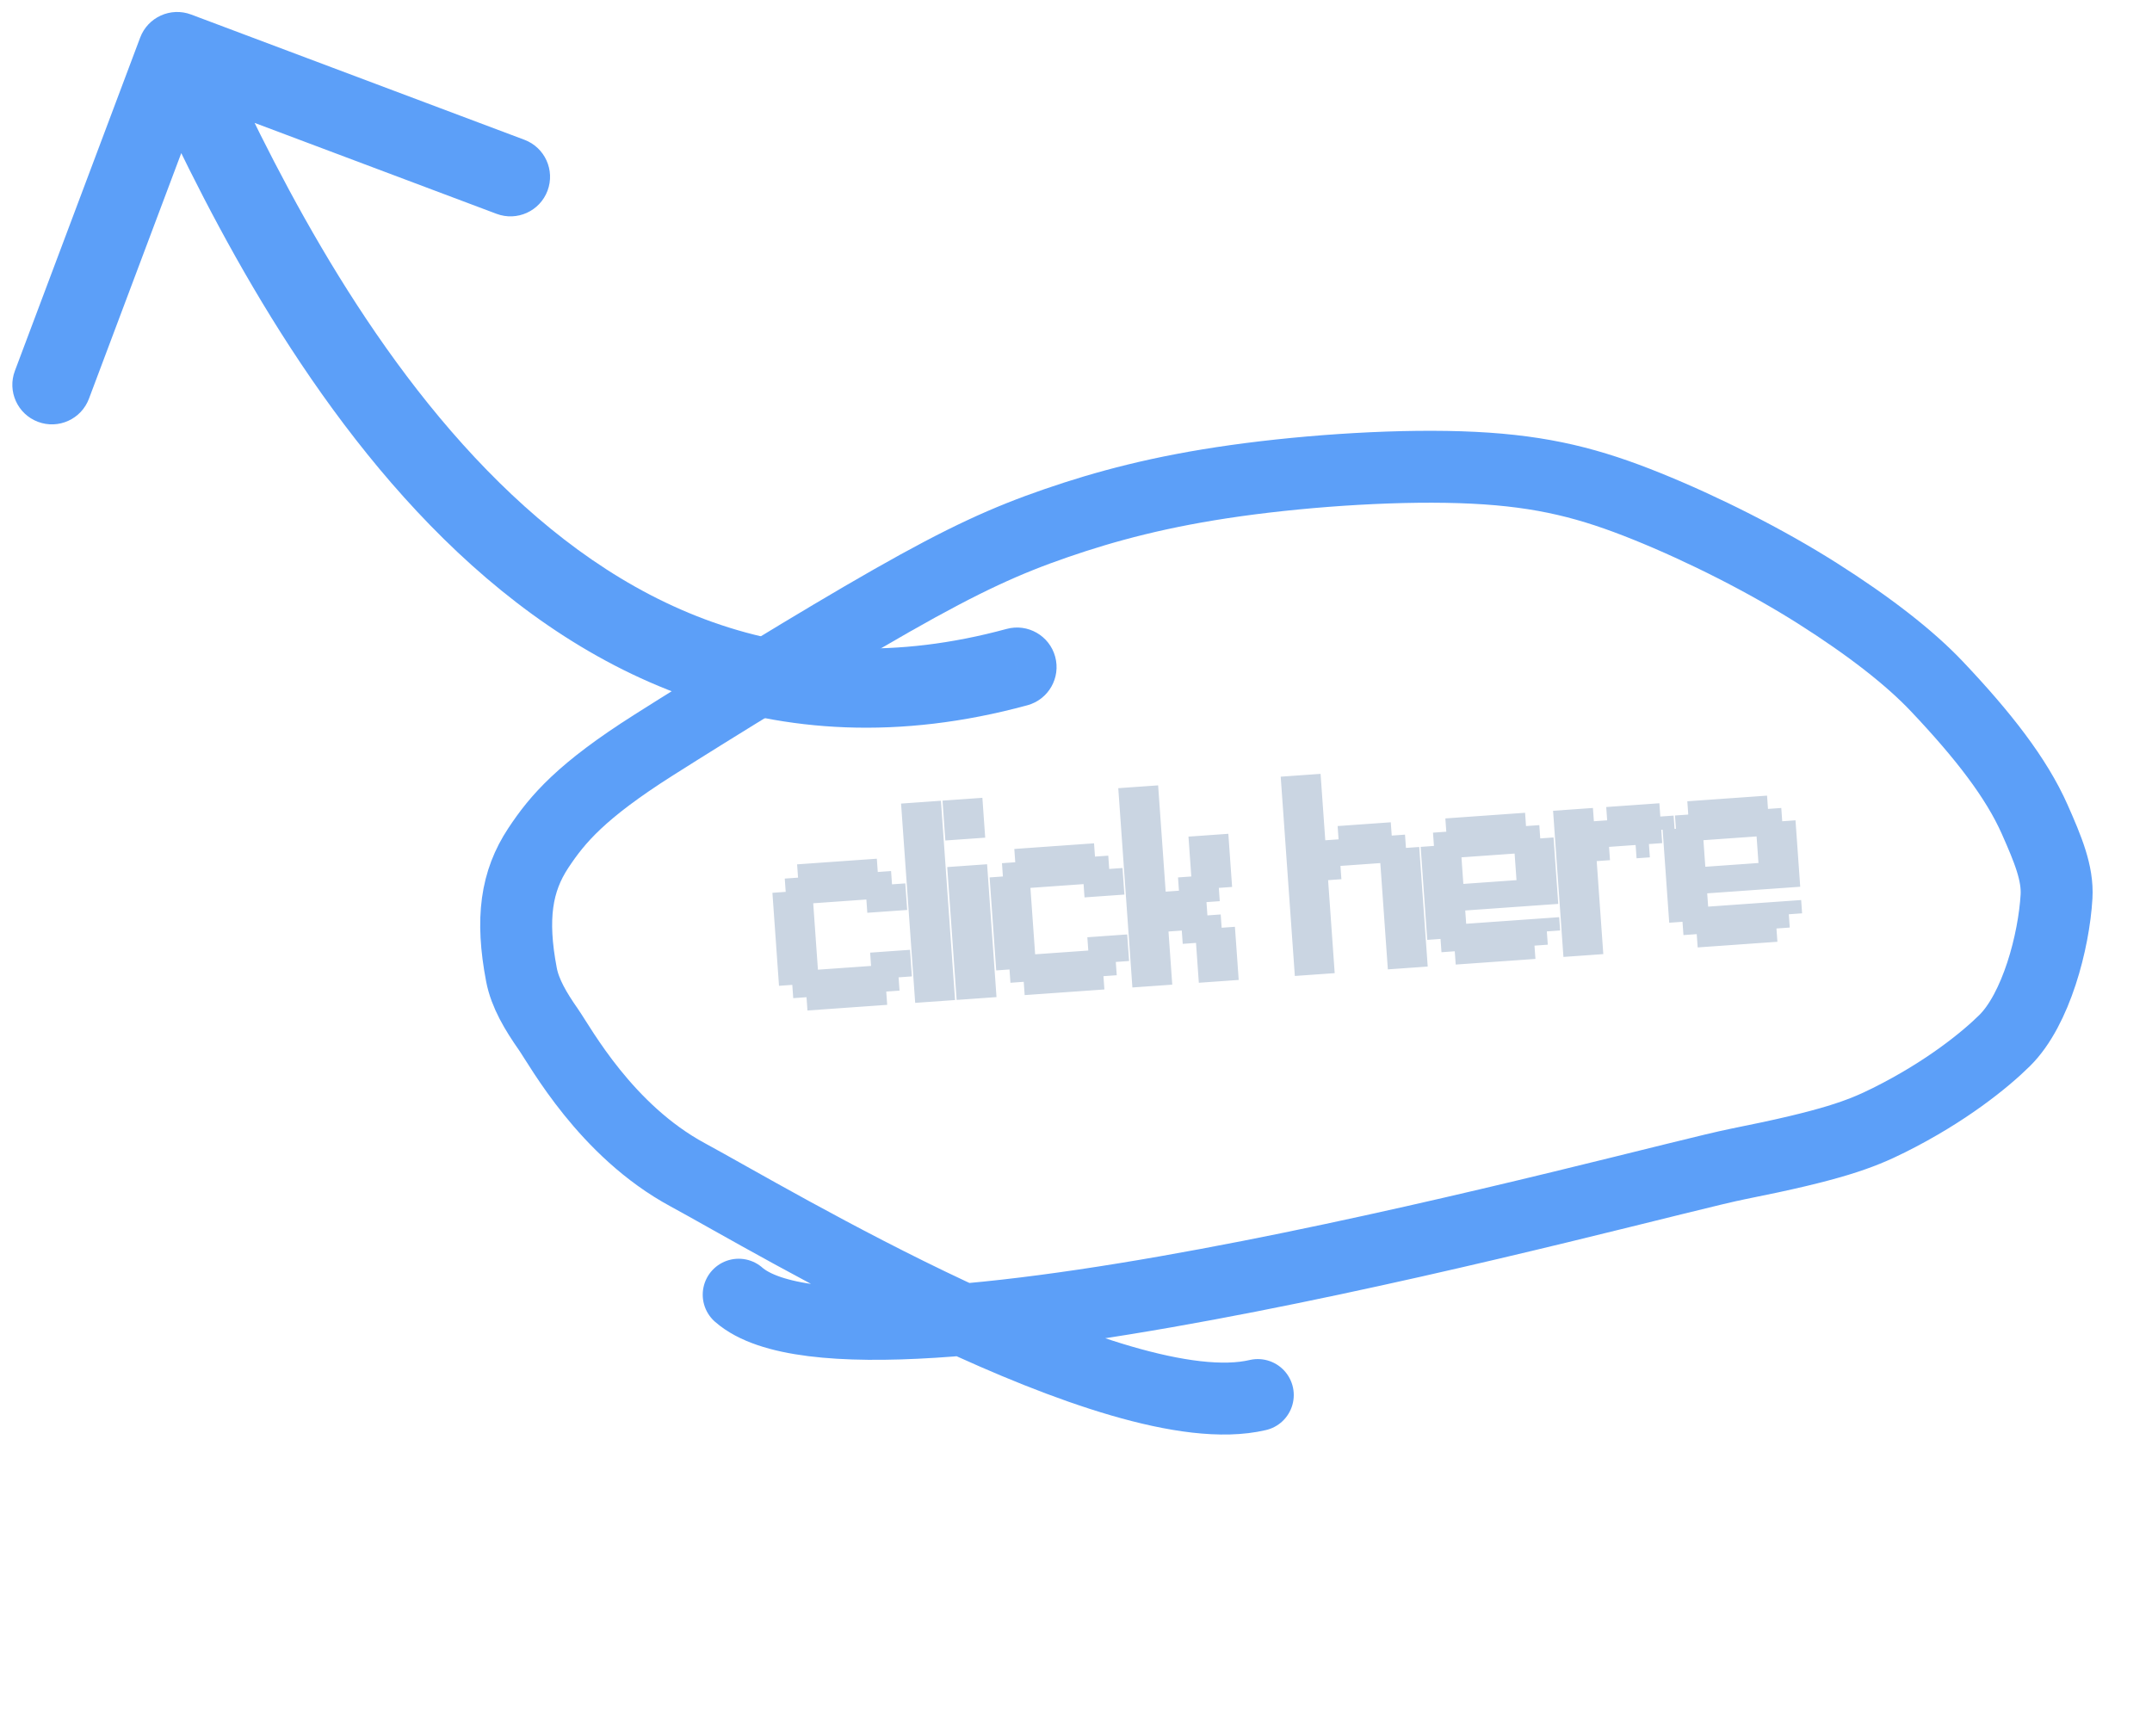 <svg width="1795" height="1448" viewBox="0 0 1795 1448" fill="none" xmlns="http://www.w3.org/2000/svg">
<g filter="url(#filter0_g_1190_99)">
<path d="M116.903 31.39C123.315 14.329 142.343 5.698 159.403 12.11L437.414 116.603C454.474 123.015 463.106 142.043 456.694 159.104C450.282 176.164 431.254 184.796 414.193 178.383L167.072 85.501L74.19 332.621C67.777 349.682 48.749 358.313 31.689 351.901C14.629 345.489 5.997 326.461 12.409 309.401L116.903 31.39ZM839.624 524.661C857.209 519.873 875.346 530.247 880.134 547.832C884.922 565.417 874.548 583.555 856.963 588.342L839.624 524.661ZM147.793 43L177.845 29.367C223.006 128.921 296.546 279.703 406.179 392.221C514.66 503.557 655.41 574.816 839.624 524.661L848.293 556.501L856.963 588.342C642.677 646.685 478.426 560.943 358.907 438.28C240.54 316.797 163.08 156.579 117.74 56.633L147.793 43Z" fill="#5C9FF8"/>
</g>
<path d="M664.873 721.059L675.956 720.273L676.742 731.357L665.658 732.142L664.873 721.059ZM675.956 720.273L687.04 719.488L687.825 730.571L676.742 731.357L675.956 720.273ZM687.04 719.488L698.123 718.703L698.908 729.786L687.825 730.571L687.04 719.488ZM698.123 718.703L709.206 717.917L709.992 729.001L698.908 729.786L698.123 718.703ZM709.206 717.917L720.29 717.132L721.075 728.215L709.992 729.001L709.206 717.917ZM720.29 717.132L731.373 716.347L732.158 727.43L721.075 728.215L720.29 717.132ZM732.158 727.43L743.241 726.645L744.027 737.728L732.944 738.513L732.158 727.43ZM721.075 728.215L732.158 727.43L732.944 738.513L721.86 739.299L721.075 728.215ZM709.992 729.001L721.075 728.215L721.86 739.299L710.777 740.084L709.992 729.001ZM698.908 729.786L709.992 729.001L710.777 740.084L699.694 740.869L698.908 729.786ZM687.825 730.571L698.908 729.786L699.694 740.869L688.61 741.655L687.825 730.571ZM676.742 731.357L687.825 730.571L688.61 741.655L677.527 742.44L676.742 731.357ZM665.658 732.142L676.742 731.357L677.527 742.44L666.444 743.225L665.658 732.142ZM654.575 732.927L665.658 732.142L666.444 743.225L655.36 744.011L654.575 732.927ZM655.36 744.011L666.444 743.225L667.229 754.309L656.146 755.094L655.36 744.011ZM666.444 743.225L677.527 742.44L678.312 753.523L667.229 754.309L666.444 743.225ZM644.277 744.796L655.36 744.011L656.146 755.094L645.062 755.879L644.277 744.796ZM645.062 755.879L656.146 755.094L656.931 766.177L645.848 766.963L645.062 755.879ZM645.848 766.963L656.931 766.177L657.716 777.261L646.633 778.046L645.848 766.963ZM656.931 766.177L668.014 765.392L668.8 776.475L657.716 777.261L656.931 766.177ZM668.014 765.392L679.098 764.607L679.883 775.69L668.8 776.475L668.014 765.392ZM667.229 754.309L678.312 753.523L679.098 764.607L668.014 765.392L667.229 754.309ZM656.146 755.094L667.229 754.309L668.014 765.392L656.931 766.177L656.146 755.094ZM657.716 777.261L668.8 776.475L669.585 787.559L658.502 788.344L657.716 777.261ZM658.502 788.344L669.585 787.559L670.37 798.642L659.287 799.427L658.502 788.344ZM659.287 799.427L670.37 798.642L671.156 809.725L660.072 810.511L659.287 799.427ZM648.204 800.213L659.287 799.427L660.072 810.511L648.989 811.296L648.204 800.213ZM648.989 811.296L660.072 810.511L660.858 821.594L649.774 822.379L648.989 811.296ZM647.418 789.129L658.502 788.344L659.287 799.427L648.204 800.213L647.418 789.129ZM646.633 778.046L657.716 777.261L658.502 788.344L647.418 789.129L646.633 778.046ZM668.8 776.475L679.883 775.69L680.668 786.773L669.585 787.559L668.8 776.475ZM669.585 787.559L680.668 786.773L681.454 797.857L670.37 798.642L669.585 787.559ZM670.37 798.642L681.454 797.857L682.239 808.94L671.156 809.725L670.37 798.642ZM671.156 809.725L682.239 808.94L683.024 820.023L671.941 820.809L671.156 809.725ZM660.072 810.511L671.156 809.725L671.941 820.809L660.858 821.594L660.072 810.511ZM660.858 821.594L671.941 820.809L672.726 831.892L661.643 832.677L660.858 821.594ZM671.941 820.809L683.024 820.023L683.81 831.107L672.726 831.892L671.941 820.809ZM683.024 820.023L694.108 819.238L694.893 830.321L683.81 831.107L683.024 820.023ZM682.239 808.94L693.322 808.155L694.108 819.238L683.024 820.023L682.239 808.94ZM672.726 831.892L683.81 831.107L684.595 842.19L673.512 842.975L672.726 831.892ZM683.81 831.107L694.893 830.321L695.678 841.405L684.595 842.19L683.81 831.107ZM694.893 830.321L705.976 829.536L706.762 840.619L695.678 841.405L694.893 830.321ZM705.976 829.536L717.06 828.751L717.845 839.834L706.762 840.619L705.976 829.536ZM717.06 828.751L728.143 827.965L728.928 839.048L717.845 839.834L717.06 828.751ZM728.143 827.965L739.226 827.18L740.012 838.263L728.928 839.048L728.143 827.965ZM716.274 817.667L727.358 816.882L728.143 827.965L717.06 828.751L716.274 817.667ZM705.191 818.453L716.274 817.667L717.06 828.751L705.976 829.536L705.191 818.453ZM694.108 819.238L705.191 818.453L705.976 829.536L694.893 830.321L694.108 819.238ZM727.358 816.882L738.441 816.096L739.226 827.18L728.143 827.965L727.358 816.882ZM738.441 816.096L749.524 815.311L750.31 826.394L739.226 827.18L738.441 816.096ZM726.572 805.799L737.656 805.013L738.441 816.096L727.358 816.882L726.572 805.799ZM715.489 806.584L726.572 805.799L727.358 816.882L716.274 817.667L715.489 806.584ZM737.656 805.013L748.739 804.228L749.524 815.311L738.441 816.096L737.656 805.013ZM748.739 804.228L759.822 803.442L760.608 814.526L749.524 815.311L748.739 804.228ZM747.954 793.144L759.037 792.359L759.822 803.442L748.739 804.228L747.954 793.144ZM736.87 793.93L747.954 793.144L748.739 804.228L737.656 805.013L736.87 793.93ZM725.787 794.715L736.87 793.93L737.656 805.013L726.572 805.799L725.787 794.715ZM733.729 749.597L744.812 748.811L745.598 759.895L734.514 760.68L733.729 749.597ZM744.812 748.811L755.896 748.026L756.681 759.109L745.598 759.895L744.812 748.811ZM744.027 737.728L755.11 736.943L755.896 748.026L744.812 748.811L744.027 737.728ZM722.646 750.382L733.729 749.597L734.514 760.68L723.431 761.465L722.646 750.382ZM721.86 739.299L732.944 738.513L733.729 749.597L722.646 750.382L721.86 739.299ZM710.777 740.084L721.86 739.299L722.646 750.382L711.562 751.167L710.777 740.084ZM732.944 738.513L744.027 737.728L744.812 748.811L733.729 749.597L732.944 738.513ZM677.527 742.44L688.61 741.655L689.396 752.738L678.312 753.523L677.527 742.44ZM688.61 741.655L699.694 740.869L700.479 751.953L689.396 752.738L688.61 741.655ZM699.694 740.869L710.777 740.084L711.562 751.167L700.479 751.953L699.694 740.869ZM693.322 808.155L704.406 807.369L705.191 818.453L694.108 819.238L693.322 808.155ZM704.406 807.369L715.489 806.584L716.274 817.667L705.191 818.453L704.406 807.369ZM751.585 670.359L762.668 669.573L763.453 680.656L752.37 681.442L751.585 670.359ZM752.37 681.442L763.453 680.656L764.239 691.74L753.155 692.525L752.37 681.442ZM753.155 692.525L764.239 691.74L765.024 702.823L753.941 703.608L753.155 692.525ZM753.941 703.608L765.024 702.823L765.809 713.906L754.726 714.692L753.941 703.608ZM754.726 714.692L765.809 713.906L766.595 724.99L755.512 725.775L754.726 714.692ZM755.512 725.775L766.595 724.99L767.38 736.073L756.297 736.858L755.512 725.775ZM756.297 736.858L767.38 736.073L768.166 747.156L757.082 747.942L756.297 736.858ZM757.082 747.942L768.166 747.156L768.951 758.24L757.868 759.025L757.082 747.942ZM757.868 759.025L768.951 758.24L769.736 769.323L758.653 770.108L757.868 759.025ZM758.653 770.108L769.736 769.323L770.522 780.406L759.438 781.192L758.653 770.108ZM759.438 781.192L770.522 780.406L771.307 791.49L760.224 792.275L759.438 781.192ZM760.224 792.275L771.307 791.49L772.092 802.573L761.009 803.358L760.224 792.275ZM761.009 803.358L772.092 802.573L772.878 813.656L761.794 814.442L761.009 803.358ZM761.794 814.442L772.878 813.656L773.663 824.74L762.58 825.525L761.794 814.442ZM762.58 825.525L773.663 824.74L774.448 835.823L763.365 836.608L762.58 825.525ZM773.663 824.74L784.746 823.954L785.532 835.038L774.448 835.823L773.663 824.74ZM784.746 823.954L795.83 823.169L796.615 834.252L785.532 835.038L784.746 823.954ZM783.961 812.871L795.044 812.086L795.83 823.169L784.746 823.954L783.961 812.871ZM783.176 801.788L794.259 801.002L795.044 812.086L783.961 812.871L783.176 801.788ZM782.39 790.704L793.474 789.919L794.259 801.002L783.176 801.788L782.39 790.704ZM781.605 779.621L792.688 778.836L793.474 789.919L782.39 790.704L781.605 779.621ZM780.82 768.538L791.903 767.752L792.688 778.836L781.605 779.621L780.82 768.538ZM780.034 757.454L791.118 756.669L791.903 767.752L780.82 768.538L780.034 757.454ZM779.249 746.371L790.332 745.586L791.118 756.669L780.034 757.454L779.249 746.371ZM778.464 735.288L789.547 734.502L790.332 745.586L779.249 746.371L778.464 735.288ZM773.751 668.788L784.835 668.002L785.62 679.086L774.537 679.871L773.751 668.788ZM762.668 669.573L773.751 668.788L774.537 679.871L763.453 680.656L762.668 669.573ZM763.453 680.656L774.537 679.871L775.322 690.954L764.239 691.74L763.453 680.656ZM774.537 679.871L785.62 679.086L786.405 690.169L775.322 690.954L774.537 679.871ZM775.322 690.954L786.405 690.169L787.191 701.252L776.107 702.038L775.322 690.954ZM776.107 702.038L787.191 701.252L787.976 712.336L776.893 713.121L776.107 702.038ZM776.893 713.121L787.976 712.336L788.761 723.419L777.678 724.204L776.893 713.121ZM777.678 724.204L788.761 723.419L789.547 734.502L778.464 735.288L777.678 724.204ZM765.809 713.906L776.893 713.121L777.678 724.204L766.595 724.99L765.809 713.906ZM765.024 702.823L776.107 702.038L776.893 713.121L765.809 713.906L765.024 702.823ZM764.239 691.74L775.322 690.954L776.107 702.038L765.024 702.823L764.239 691.74ZM766.595 724.99L777.678 724.204L778.464 735.288L767.38 736.073L766.595 724.99ZM767.38 736.073L778.464 735.288L779.249 746.371L768.166 747.156L767.38 736.073ZM772.878 813.656L783.961 812.871L784.746 823.954L773.663 824.74L772.878 813.656ZM772.092 802.573L783.176 801.788L783.961 812.871L772.878 813.656L772.092 802.573ZM771.307 791.49L782.39 790.704L783.176 801.788L772.092 802.573L771.307 791.49ZM770.522 780.406L781.605 779.621L782.39 790.704L771.307 791.49L770.522 780.406ZM769.736 769.323L780.82 768.538L781.605 779.621L770.522 780.406L769.736 769.323ZM768.951 758.24L780.034 757.454L780.82 768.538L769.736 769.323L768.951 758.24ZM768.166 747.156L779.249 746.371L780.034 757.454L768.951 758.24L768.166 747.156ZM786.162 667.908L797.245 667.123L798.031 678.206L786.947 678.992L786.162 667.908ZM786.947 678.992L798.031 678.206L798.816 689.29L787.733 690.075L786.947 678.992ZM787.733 690.075L798.816 689.29L799.601 700.373L788.518 701.158L787.733 690.075ZM790.089 723.325L801.172 722.54L801.958 733.623L790.874 734.408L790.089 723.325ZM790.874 734.408L801.958 733.623L802.743 744.706L791.66 745.492L790.874 734.408ZM791.66 745.492L802.743 744.706L803.528 755.79L792.445 756.575L791.66 745.492ZM792.445 756.575L803.528 755.79L804.314 766.873L793.23 767.658L792.445 756.575ZM793.23 767.658L804.314 766.873L805.099 777.956L794.016 778.742L793.23 767.658ZM794.016 778.742L805.099 777.956L805.884 789.04L794.801 789.825L794.016 778.742ZM794.801 789.825L805.884 789.04L806.67 800.123L795.586 800.908L794.801 789.825ZM795.586 800.908L806.67 800.123L807.455 811.206L796.372 811.992L795.586 800.908ZM796.372 811.992L807.455 811.206L808.24 822.29L797.157 823.075L796.372 811.992ZM797.157 823.075L808.24 822.29L809.026 833.373L797.942 834.158L797.157 823.075ZM808.24 822.29L819.324 821.504L820.109 832.588L809.026 833.373L808.24 822.29ZM819.324 821.504L830.407 820.719L831.192 831.802L820.109 832.588L819.324 821.504ZM818.538 810.421L829.622 809.636L830.407 820.719L819.324 821.504L818.538 810.421ZM817.753 799.338L828.836 798.552L829.622 809.636L818.538 810.421L817.753 799.338ZM816.968 788.254L828.051 787.469L828.836 798.552L817.753 799.338L816.968 788.254ZM816.182 777.171L827.266 776.386L828.051 787.469L816.968 788.254L816.182 777.171ZM815.397 766.088L826.48 765.302L827.266 776.386L816.182 777.171L815.397 766.088ZM814.612 755.004L825.695 754.219L826.48 765.302L815.397 766.088L814.612 755.004ZM813.826 743.921L824.91 743.136L825.695 754.219L814.612 755.004L813.826 743.921ZM813.041 732.838L824.124 732.052L824.91 743.136L813.826 743.921L813.041 732.838ZM808.329 666.338L819.412 665.552L820.197 676.636L809.114 677.421L808.329 666.338ZM797.245 667.123L808.329 666.338L809.114 677.421L798.031 678.206L797.245 667.123ZM798.031 678.206L809.114 677.421L809.899 688.504L798.816 689.29L798.031 678.206ZM809.114 677.421L820.197 676.636L820.983 687.719L809.899 688.504L809.114 677.421ZM809.899 688.504L820.983 687.719L821.768 698.802L810.685 699.588L809.899 688.504ZM812.256 721.754L823.339 720.969L824.124 732.052L813.041 732.838L812.256 721.754ZM798.816 689.29L809.899 688.504L810.685 699.588L799.601 700.373L798.816 689.29ZM801.172 722.54L812.256 721.754L813.041 732.838L801.958 733.623L801.172 722.54ZM801.958 733.623L813.041 732.838L813.826 743.921L802.743 744.706L801.958 733.623ZM807.455 811.206L818.538 810.421L819.324 821.504L808.24 822.29L807.455 811.206ZM806.67 800.123L817.753 799.338L818.538 810.421L807.455 811.206L806.67 800.123ZM805.884 789.04L816.968 788.254L817.753 799.338L806.67 800.123L805.884 789.04ZM805.099 777.956L816.182 777.171L816.968 788.254L805.884 789.04L805.099 777.956ZM804.314 766.873L815.397 766.088L816.182 777.171L805.099 777.956L804.314 766.873ZM803.528 755.79L814.612 755.004L815.397 766.088L804.314 766.873L803.528 755.79ZM802.743 744.706L813.826 743.921L814.612 755.004L803.528 755.79L802.743 744.706ZM846.048 708.221L857.131 707.436L857.916 718.519L846.833 719.304L846.048 708.221ZM857.131 707.436L868.214 706.65L869 717.733L857.916 718.519L857.131 707.436ZM868.214 706.65L879.297 705.865L880.083 716.948L869 717.733L868.214 706.65ZM879.297 705.865L890.381 705.079L891.166 716.163L880.083 716.948L879.297 705.865ZM890.381 705.079L901.464 704.294L902.249 715.377L891.166 716.163L890.381 705.079ZM901.464 704.294L912.547 703.509L913.333 714.592L902.249 715.377L901.464 704.294ZM913.333 714.592L924.416 713.807L925.201 724.89L914.118 725.675L913.333 714.592ZM902.249 715.377L913.333 714.592L914.118 725.675L903.035 726.461L902.249 715.377ZM891.166 716.163L902.249 715.377L903.035 726.461L891.952 727.246L891.166 716.163ZM880.083 716.948L891.166 716.163L891.952 727.246L880.868 728.031L880.083 716.948ZM869 717.733L880.083 716.948L880.868 728.031L869.785 728.817L869 717.733ZM857.916 718.519L869 717.733L869.785 728.817L858.702 729.602L857.916 718.519ZM846.833 719.304L857.916 718.519L858.702 729.602L847.618 730.388L846.833 719.304ZM835.75 720.09L846.833 719.304L847.618 730.388L836.535 731.173L835.75 720.09ZM836.535 731.173L847.618 730.388L848.404 741.471L837.32 742.256L836.535 731.173ZM847.618 730.388L858.702 729.602L859.487 740.685L848.404 741.471L847.618 730.388ZM825.452 731.958L836.535 731.173L837.32 742.256L826.237 743.042L825.452 731.958ZM826.237 743.042L837.32 742.256L838.106 753.34L827.022 754.125L826.237 743.042ZM827.022 754.125L838.106 753.34L838.891 764.423L827.808 765.208L827.022 754.125ZM838.106 753.34L849.189 752.554L849.974 763.637L838.891 764.423L838.106 753.34ZM849.189 752.554L860.272 751.769L861.058 762.852L849.974 763.637L849.189 752.554ZM848.404 741.471L859.487 740.685L860.272 751.769L849.189 752.554L848.404 741.471ZM837.32 742.256L848.404 741.471L849.189 752.554L838.106 753.34L837.32 742.256ZM838.891 764.423L849.974 763.637L850.76 774.721L839.676 775.506L838.891 764.423ZM839.676 775.506L850.76 774.721L851.545 785.804L840.462 786.589L839.676 775.506ZM840.462 786.589L851.545 785.804L852.33 796.887L841.247 797.673L840.462 786.589ZM829.378 787.375L840.462 786.589L841.247 797.673L830.164 798.458L829.378 787.375ZM830.164 798.458L841.247 797.673L842.032 808.756L830.949 809.541L830.164 798.458ZM828.593 776.292L839.676 775.506L840.462 786.589L829.378 787.375L828.593 776.292ZM827.808 765.208L838.891 764.423L839.676 775.506L828.593 776.292L827.808 765.208ZM849.974 763.637L861.058 762.852L861.843 773.935L850.76 774.721L849.974 763.637ZM850.76 774.721L861.843 773.935L862.628 785.019L851.545 785.804L850.76 774.721ZM851.545 785.804L862.628 785.019L863.414 796.102L852.33 796.887L851.545 785.804ZM852.33 796.887L863.414 796.102L864.199 807.185L853.116 807.971L852.33 796.887ZM841.247 797.673L852.33 796.887L853.116 807.971L842.032 808.756L841.247 797.673ZM842.032 808.756L853.116 807.971L853.901 819.054L842.818 819.839L842.032 808.756ZM853.116 807.971L864.199 807.185L864.984 818.269L853.901 819.054L853.116 807.971ZM864.199 807.185L875.282 806.4L876.068 817.483L864.984 818.269L864.199 807.185ZM863.414 796.102L874.497 795.317L875.282 806.4L864.199 807.185L863.414 796.102ZM853.901 819.054L864.984 818.269L865.77 829.352L854.686 830.137L853.901 819.054ZM864.984 818.269L876.068 817.483L876.853 828.567L865.77 829.352L864.984 818.269ZM876.068 817.483L887.151 816.698L887.936 827.781L876.853 828.567L876.068 817.483ZM887.151 816.698L898.234 815.913L899.02 826.996L887.936 827.781L887.151 816.698ZM898.234 815.913L909.318 815.127L910.103 826.211L899.02 826.996L898.234 815.913ZM909.318 815.127L920.401 814.342L921.186 825.425L910.103 826.211L909.318 815.127ZM897.449 804.829L908.532 804.044L909.318 815.127L898.234 815.913L897.449 804.829ZM886.366 805.615L897.449 804.829L898.234 815.913L887.151 816.698L886.366 805.615ZM875.282 806.4L886.366 805.615L887.151 816.698L876.068 817.483L875.282 806.4ZM908.532 804.044L919.616 803.259L920.401 814.342L909.318 815.127L908.532 804.044ZM919.616 803.259L930.699 802.473L931.484 813.557L920.401 814.342L919.616 803.259ZM907.747 792.961L918.83 792.175L919.616 803.259L908.532 804.044L907.747 792.961ZM896.664 793.746L907.747 792.961L908.532 804.044L897.449 804.829L896.664 793.746ZM918.83 792.175L929.914 791.39L930.699 802.473L919.616 803.259L918.83 792.175ZM929.914 791.39L940.997 790.605L941.782 801.688L930.699 802.473L929.914 791.39ZM929.128 780.307L940.212 779.521L940.997 790.605L929.914 791.39L929.128 780.307ZM918.045 781.092L929.128 780.307L929.914 791.39L918.83 792.175L918.045 781.092ZM906.962 781.877L918.045 781.092L918.83 792.175L907.747 792.961L906.962 781.877ZM914.904 736.759L925.987 735.973L926.772 747.057L915.689 747.842L914.904 736.759ZM925.987 735.973L937.07 735.188L937.856 746.271L926.772 747.057L925.987 735.973ZM925.201 724.89L936.285 724.105L937.07 735.188L925.987 735.973L925.201 724.89ZM903.82 737.544L914.904 736.759L915.689 747.842L904.606 748.627L903.82 737.544ZM903.035 726.461L914.118 725.675L914.904 736.759L903.82 737.544L903.035 726.461ZM891.952 727.246L903.035 726.461L903.82 737.544L892.737 738.329L891.952 727.246ZM914.118 725.675L925.201 724.89L925.987 735.973L914.904 736.759L914.118 725.675ZM858.702 729.602L869.785 728.817L870.57 739.9L859.487 740.685L858.702 729.602ZM869.785 728.817L880.868 728.031L881.654 739.115L870.57 739.9L869.785 728.817ZM880.868 728.031L891.952 727.246L892.737 738.329L881.654 739.115L880.868 728.031ZM874.497 795.317L885.58 794.531L886.366 805.615L875.282 806.4L874.497 795.317ZM885.58 794.531L896.664 793.746L897.449 804.829L886.366 805.615L885.58 794.531ZM932.759 657.521L943.843 656.735L944.628 667.819L933.545 668.604L932.759 657.521ZM943.843 656.735L954.926 655.95L955.711 667.033L944.628 667.819L943.843 656.735ZM955.711 667.033L966.795 666.248L967.58 677.331L956.497 678.117L955.711 667.033ZM956.497 678.117L967.58 677.331L968.365 688.415L957.282 689.2L956.497 678.117ZM957.282 689.2L968.365 688.415L969.151 699.498L958.067 700.283L957.282 689.2ZM958.067 700.283L969.151 699.498L969.936 710.581L958.853 711.367L958.067 700.283ZM958.853 711.367L969.936 710.581L970.721 721.665L959.638 722.45L958.853 711.367ZM959.638 722.45L970.721 721.665L971.507 732.748L960.423 733.533L959.638 722.45ZM949.34 734.319L960.423 733.533L961.209 744.617L950.126 745.402L949.34 734.319ZM950.126 745.402L961.209 744.617L961.994 755.7L950.911 756.485L950.126 745.402ZM948.555 723.235L959.638 722.45L960.423 733.533L949.34 734.319L948.555 723.235ZM947.769 712.152L958.853 711.367L959.638 722.45L948.555 723.235L947.769 712.152ZM954.926 655.95L966.009 655.165L966.795 666.248L955.711 667.033L954.926 655.95ZM944.628 667.819L955.711 667.033L956.497 678.117L945.413 678.902L944.628 667.819ZM945.413 678.902L956.497 678.117L957.282 689.2L946.199 689.985L945.413 678.902ZM934.33 679.687L945.413 678.902L946.199 689.985L935.115 690.771L934.33 679.687ZM935.115 690.771L946.199 689.985L946.984 701.069L935.901 701.854L935.115 690.771ZM935.901 701.854L946.984 701.069L947.769 712.152L936.686 712.937L935.901 701.854ZM946.984 701.069L958.067 700.283L958.853 711.367L947.769 712.152L946.984 701.069ZM946.199 689.985L957.282 689.2L958.067 700.283L946.984 701.069L946.199 689.985ZM933.545 668.604L944.628 667.819L945.413 678.902L934.33 679.687L933.545 668.604ZM936.686 712.937L947.769 712.152L948.555 723.235L937.471 724.021L936.686 712.937ZM937.471 724.021L948.555 723.235L949.34 734.319L938.257 735.104L937.471 724.021ZM938.257 735.104L949.34 734.319L950.126 745.402L939.042 746.187L938.257 735.104ZM939.042 746.187L950.126 745.402L950.911 756.485L939.828 757.271L939.042 746.187ZM939.828 757.271L950.911 756.485L951.696 767.569L940.613 768.354L939.828 757.271ZM940.613 768.354L951.696 767.569L952.482 778.652L941.398 779.437L940.613 768.354ZM941.398 779.437L952.482 778.652L953.267 789.735L942.184 790.521L941.398 779.437ZM942.184 790.521L953.267 789.735L954.052 800.818L942.969 801.604L942.184 790.521ZM942.969 801.604L954.052 800.818L954.838 811.902L943.754 812.687L942.969 801.604ZM943.754 812.687L954.838 811.902L955.623 822.985L944.54 823.77L943.754 812.687ZM954.838 811.902L965.921 811.116L966.706 822.2L955.623 822.985L954.838 811.902ZM965.921 811.116L977.004 810.331L977.79 821.414L966.706 822.2L965.921 811.116ZM965.136 800.033L976.219 799.248L977.004 810.331L965.921 811.116L965.136 800.033ZM964.35 788.95L975.434 788.164L976.219 799.248L965.136 800.033L964.35 788.95ZM963.565 777.866L974.648 777.081L975.434 788.164L964.35 788.95L963.565 777.866ZM962.78 766.783L973.863 765.998L974.648 777.081L963.565 777.866L962.78 766.783ZM961.994 755.7L973.078 754.914L973.863 765.998L962.78 766.783L961.994 755.7ZM961.209 744.617L972.292 743.831L973.078 754.914L961.994 755.7L961.209 744.617ZM960.423 733.533L971.507 732.748L972.292 743.831L961.209 744.617L960.423 733.533ZM950.911 756.485L961.994 755.7L962.78 766.783L951.696 767.569L950.911 756.485ZM951.696 767.569L962.78 766.783L963.565 777.866L952.482 778.652L951.696 767.569ZM954.052 800.818L965.136 800.033L965.921 811.116L954.838 811.902L954.052 800.818ZM953.267 789.735L964.35 788.95L965.136 800.033L954.052 800.818L953.267 789.735ZM952.482 778.652L963.565 777.866L964.35 788.95L953.267 789.735L952.482 778.652ZM973.078 754.914L984.161 754.129L984.946 765.212L973.863 765.998L973.078 754.914ZM984.161 754.129L995.244 753.344L996.03 764.427L984.946 765.212L984.161 754.129ZM983.375 743.046L994.459 742.26L995.244 753.344L984.161 754.129L983.375 743.046ZM972.292 743.831L983.375 743.046L984.161 754.129L973.078 754.914L972.292 743.831ZM973.863 765.998L984.946 765.212L985.732 776.296L974.648 777.081L973.863 765.998ZM984.946 765.212L996.03 764.427L996.815 775.51L985.732 776.296L984.946 765.212ZM995.244 753.344L1006.33 752.558L1007.11 763.642L996.03 764.427L995.244 753.344ZM994.459 742.26L1005.54 741.475L1006.33 752.558L995.244 753.344L994.459 742.26ZM982.59 731.963L993.673 731.177L994.459 742.26L983.375 743.046L982.59 731.963ZM993.673 731.177L1004.76 730.392L1005.54 741.475L994.459 742.26L993.673 731.177ZM1005.54 741.475L1016.63 740.69L1017.41 751.773L1006.33 752.558L1005.54 741.475ZM1004.76 730.392L1015.84 729.606L1016.63 740.69L1005.54 741.475L1004.76 730.392ZM1003.97 719.308L1015.05 718.523L1015.84 729.606L1004.76 730.392L1003.97 719.308ZM1015.05 718.523L1026.14 717.738L1026.92 728.821L1015.84 729.606L1015.05 718.523ZM1014.27 707.44L1025.35 706.654L1026.14 717.738L1015.05 718.523L1014.27 707.44ZM1003.19 708.225L1014.27 707.44L1015.05 718.523L1003.97 719.308L1003.19 708.225ZM1002.4 697.142L1013.48 696.356L1014.27 707.44L1003.19 708.225L1002.4 697.142ZM991.317 697.927L1002.4 697.142L1003.19 708.225L992.103 709.011L991.317 697.927ZM992.103 709.011L1003.19 708.225L1003.97 719.308L992.888 720.094L992.103 709.011ZM992.888 720.094L1003.97 719.308L1004.76 730.392L993.673 731.177L992.888 720.094ZM1013.48 696.356L1024.57 695.571L1025.35 706.654L1014.27 707.44L1013.48 696.356ZM1015.84 729.606L1026.92 728.821L1027.71 739.904L1016.63 740.69L1015.84 729.606ZM1007.11 763.642L1018.2 762.856L1018.98 773.94L1007.9 774.725L1007.11 763.642ZM996.03 764.427L1007.11 763.642L1007.9 774.725L996.815 775.51L996.03 764.427ZM985.732 776.296L996.815 775.51L997.6 786.594L986.517 787.379L985.732 776.296ZM996.815 775.51L1007.9 774.725L1008.68 785.808L997.6 786.594L996.815 775.51ZM1007.9 774.725L1018.98 773.94L1019.77 785.023L1008.68 785.808L1007.9 774.725ZM1018.98 773.94L1030.06 773.154L1030.85 784.238L1019.77 785.023L1018.98 773.94ZM1019.77 785.023L1030.85 784.238L1031.64 795.321L1020.55 796.106L1019.77 785.023ZM1020.55 796.106L1031.64 795.321L1032.42 806.404L1021.34 807.19L1020.55 796.106ZM1021.34 807.19L1032.42 806.404L1033.21 817.488L1022.12 818.273L1021.34 807.19ZM1010.25 807.975L1021.34 807.19L1022.12 818.273L1011.04 819.058L1010.25 807.975ZM1009.47 796.892L1020.55 796.106L1021.34 807.19L1010.25 807.975L1009.47 796.892ZM1008.68 785.808L1019.77 785.023L1020.55 796.106L1009.47 796.892L1008.68 785.808ZM998.386 797.677L1009.47 796.892L1010.25 807.975L999.171 808.76L998.386 797.677ZM999.171 808.76L1010.25 807.975L1011.04 819.058L999.956 819.844L999.171 808.76ZM997.6 786.594L1008.68 785.808L1009.47 796.892L998.386 797.677L997.6 786.594ZM1068.25 647.92L1079.33 647.134L1080.12 658.218L1069.04 659.003L1068.25 647.92ZM1079.33 647.134L1090.42 646.349L1091.2 657.432L1080.12 658.218L1079.33 647.134ZM1090.42 646.349L1101.5 645.564L1102.29 656.647L1091.2 657.432L1090.42 646.349ZM1091.2 657.432L1102.29 656.647L1103.07 667.73L1091.99 668.516L1091.2 657.432ZM1091.99 668.516L1103.07 667.73L1103.86 678.814L1092.77 679.599L1091.99 668.516ZM1092.77 679.599L1103.86 678.814L1104.64 689.897L1093.56 690.682L1092.77 679.599ZM1093.56 690.682L1104.64 689.897L1105.43 700.98L1094.35 701.766L1093.56 690.682ZM1083.26 702.551L1094.35 701.766L1095.13 712.849L1084.05 713.634L1083.26 702.551ZM1084.05 713.634L1095.13 712.849L1095.92 723.932L1084.83 724.718L1084.05 713.634ZM1072.18 703.336L1083.26 702.551L1084.05 713.634L1072.96 714.42L1072.18 703.336ZM1071.39 692.253L1082.48 691.468L1083.26 702.551L1072.18 703.336L1071.39 692.253ZM1070.61 681.17L1081.69 680.384L1082.48 691.468L1071.39 692.253L1070.61 681.17ZM1069.82 670.086L1080.91 669.301L1081.69 680.384L1070.61 681.17L1069.82 670.086ZM1069.04 659.003L1080.12 658.218L1080.91 669.301L1069.82 670.086L1069.04 659.003ZM1080.12 658.218L1091.2 657.432L1091.99 668.516L1080.91 669.301L1080.12 658.218ZM1080.91 669.301L1091.99 668.516L1092.77 679.599L1081.69 680.384L1080.91 669.301ZM1081.69 680.384L1092.77 679.599L1093.56 690.682L1082.48 691.468L1081.69 680.384ZM1082.48 691.468L1093.56 690.682L1094.35 701.766L1083.26 702.551L1082.48 691.468ZM1084.83 724.718L1095.92 723.932L1096.7 735.016L1085.62 735.801L1084.83 724.718ZM1073.75 725.503L1084.83 724.718L1085.62 735.801L1074.53 736.586L1073.75 725.503ZM1074.53 736.586L1085.62 735.801L1086.4 746.884L1075.32 747.67L1074.53 736.586ZM1072.96 714.42L1084.05 713.634L1084.83 724.718L1073.75 725.503L1072.96 714.42ZM1075.32 747.67L1086.4 746.884L1087.19 757.968L1076.11 758.753L1075.32 747.67ZM1076.11 758.753L1087.19 757.968L1087.97 769.051L1076.89 769.836L1076.11 758.753ZM1076.89 769.836L1087.97 769.051L1088.76 780.134L1077.68 780.92L1076.89 769.836ZM1077.68 780.92L1088.76 780.134L1089.54 791.218L1078.46 792.003L1077.68 780.92ZM1078.46 792.003L1089.54 791.218L1090.33 802.301L1079.25 803.086L1078.46 792.003ZM1089.54 791.218L1100.63 790.432L1101.41 801.516L1090.33 802.301L1089.54 791.218ZM1100.63 790.432L1111.71 789.647L1112.5 800.73L1101.41 801.516L1100.63 790.432ZM1101.41 801.516L1112.5 800.73L1113.28 811.814L1102.2 812.599L1101.41 801.516ZM1090.33 802.301L1101.41 801.516L1102.2 812.599L1091.12 813.384L1090.33 802.301ZM1079.25 803.086L1090.33 802.301L1091.12 813.384L1080.03 814.17L1079.25 803.086ZM1099.84 779.349L1110.93 778.564L1111.71 789.647L1100.63 790.432L1099.84 779.349ZM1099.06 768.266L1110.14 767.48L1110.93 778.564L1099.84 779.349L1099.06 768.266ZM1098.27 757.182L1109.36 756.397L1110.14 767.48L1099.06 768.266L1098.27 757.182ZM1097.49 746.099L1108.57 745.314L1109.36 756.397L1098.27 757.182L1097.49 746.099ZM1096.7 735.016L1107.78 734.23L1108.57 745.314L1097.49 746.099L1096.7 735.016ZM1095.92 723.932L1107 723.147L1107.78 734.23L1096.7 735.016L1095.92 723.932ZM1095.13 712.849L1106.21 712.064L1107 723.147L1095.92 723.932L1095.13 712.849ZM1094.35 701.766L1105.43 700.98L1106.21 712.064L1095.13 712.849L1094.35 701.766ZM1085.62 735.801L1096.7 735.016L1097.49 746.099L1086.4 746.884L1085.62 735.801ZM1087.19 757.968L1098.27 757.182L1099.06 768.266L1087.97 769.051L1087.19 757.968ZM1087.97 769.051L1099.06 768.266L1099.84 779.349L1088.76 780.134L1087.97 769.051ZM1088.76 780.134L1099.84 779.349L1100.63 790.432L1089.54 791.218L1088.76 780.134ZM1086.4 746.884L1097.49 746.099L1098.27 757.182L1087.19 757.968L1086.4 746.884ZM1156.83 797.589L1167.91 796.803L1168.7 807.887L1157.62 808.672L1156.83 797.589ZM1167.91 796.803L1179 796.018L1179.78 807.101L1168.7 807.887L1167.91 796.803ZM1167.13 785.72L1178.21 784.935L1179 796.018L1167.91 796.803L1167.13 785.72ZM1166.34 774.637L1177.43 773.851L1178.21 784.935L1167.13 785.72L1166.34 774.637ZM1165.56 763.554L1176.64 762.768L1177.43 773.851L1166.34 774.637L1165.56 763.554ZM1176.64 762.768L1187.72 761.983L1188.51 773.066L1177.43 773.851L1176.64 762.768ZM1175.86 751.685L1186.94 750.899L1187.72 761.983L1176.64 762.768L1175.86 751.685ZM1177.43 773.851L1188.51 773.066L1189.29 784.149L1178.21 784.935L1177.43 773.851ZM1178.21 784.935L1189.29 784.149L1190.08 795.233L1179 796.018L1178.21 784.935ZM1179 796.018L1190.08 795.233L1190.87 806.316L1179.78 807.101L1179 796.018ZM1156.04 786.506L1167.13 785.72L1167.91 796.803L1156.83 797.589L1156.04 786.506ZM1155.26 775.422L1166.34 774.637L1167.13 785.72L1156.04 786.506L1155.26 775.422ZM1154.47 764.339L1165.56 763.554L1166.34 774.637L1155.26 775.422L1154.47 764.339ZM1153.69 753.256L1164.77 752.47L1165.56 763.554L1154.47 764.339L1153.69 753.256ZM1152.9 742.172L1163.99 741.387L1164.77 752.47L1153.69 753.256L1152.9 742.172ZM1152.12 731.089L1163.2 730.304L1163.99 741.387L1152.9 742.172L1152.12 731.089ZM1151.33 720.006L1162.42 719.22L1163.2 730.304L1152.12 731.089L1151.33 720.006ZM1150.55 708.922L1161.63 708.137L1162.42 719.22L1151.33 720.006L1150.55 708.922ZM1149.76 697.839L1160.85 697.054L1161.63 708.137L1150.55 708.922L1149.76 697.839ZM1138.68 698.624L1149.76 697.839L1150.55 708.922L1139.46 709.708L1138.68 698.624ZM1127.6 699.41L1138.68 698.624L1139.46 709.708L1128.38 710.493L1127.6 699.41ZM1161.63 708.137L1172.71 707.352L1173.5 718.435L1162.42 719.22L1161.63 708.137ZM1162.42 719.22L1173.5 718.435L1174.28 729.518L1163.2 730.304L1162.42 719.22ZM1163.2 730.304L1174.28 729.518L1175.07 740.602L1163.99 741.387L1163.2 730.304ZM1163.99 741.387L1175.07 740.602L1175.86 751.685L1164.77 752.47L1163.99 741.387ZM1164.77 752.47L1175.86 751.685L1176.64 762.768L1165.56 763.554L1164.77 752.47ZM1175.07 740.602L1186.15 739.816L1186.94 750.899L1175.86 751.685L1175.07 740.602ZM1174.28 729.518L1185.37 728.733L1186.15 739.816L1175.07 740.602L1174.28 729.518ZM1173.5 718.435L1184.58 717.65L1185.37 728.733L1174.28 729.518L1173.5 718.435ZM1172.71 707.352L1183.8 706.566L1184.58 717.65L1173.5 718.435L1172.71 707.352ZM1160.85 697.054L1171.93 696.268L1172.71 707.352L1161.63 708.137L1160.85 697.054ZM1148.98 686.756L1160.06 685.97L1160.85 697.054L1149.76 697.839L1148.98 686.756ZM1137.89 687.541L1148.98 686.756L1149.76 697.839L1138.68 698.624L1137.89 687.541ZM1126.81 688.326L1137.89 687.541L1138.68 698.624L1127.6 699.41L1126.81 688.326ZM1115.73 689.112L1126.81 688.326L1127.6 699.41L1116.51 700.195L1115.73 689.112ZM1116.51 700.195L1127.6 699.41L1128.38 710.493L1117.3 711.278L1116.51 700.195ZM1105.43 700.98L1116.51 700.195L1117.3 711.278L1106.21 712.064L1105.43 700.98ZM1106.21 712.064L1117.3 711.278L1118.08 722.362L1107 723.147L1106.21 712.064ZM1117.3 711.278L1128.38 710.493L1129.17 721.576L1118.08 722.362L1117.3 711.278ZM1128.38 710.493L1139.46 709.708L1140.25 720.791L1129.17 721.576L1128.38 710.493ZM1139.46 709.708L1150.55 708.922L1151.33 720.006L1140.25 720.791L1139.46 709.708ZM1107 723.147L1118.08 722.362L1118.87 733.445L1107.78 734.23L1107 723.147ZM1205.58 682.745L1216.66 681.959L1217.45 693.043L1206.36 693.828L1205.58 682.745ZM1216.66 681.959L1227.75 681.174L1228.53 692.257L1217.45 693.043L1216.66 681.959ZM1227.75 681.174L1238.83 680.389L1239.61 691.472L1228.53 692.257L1227.75 681.174ZM1238.83 680.389L1249.91 679.603L1250.7 690.687L1239.61 691.472L1238.83 680.389ZM1249.91 679.603L1261 678.818L1261.78 689.901L1250.7 690.687L1249.91 679.603ZM1261 678.818L1272.08 678.033L1272.86 689.116L1261.78 689.901L1261 678.818ZM1272.86 689.116L1283.95 688.331L1284.73 699.414L1273.65 700.199L1272.86 689.116ZM1261.78 689.901L1272.86 689.116L1273.65 700.199L1262.57 700.985L1261.78 689.901ZM1250.7 690.687L1261.78 689.901L1262.57 700.985L1251.48 701.77L1250.7 690.687ZM1239.61 691.472L1250.7 690.687L1251.48 701.77L1240.4 702.555L1239.61 691.472ZM1228.53 692.257L1239.61 691.472L1240.4 702.555L1229.32 703.341L1228.53 692.257ZM1217.45 693.043L1228.53 692.257L1229.32 703.341L1218.23 704.126L1217.45 693.043ZM1206.36 693.828L1217.45 693.043L1218.23 704.126L1207.15 704.911L1206.36 693.828ZM1195.28 694.613L1206.36 693.828L1207.15 704.911L1196.07 705.697L1195.28 694.613ZM1196.07 705.697L1207.15 704.911L1207.94 715.995L1196.85 716.78L1196.07 705.697ZM1207.15 704.911L1218.23 704.126L1219.02 715.209L1207.94 715.995L1207.15 704.911ZM1184.98 706.482L1196.07 705.697L1196.85 716.78L1185.77 717.565L1184.98 706.482ZM1185.77 717.565L1196.85 716.78L1197.64 727.863L1186.55 728.649L1185.77 717.565ZM1186.55 728.649L1197.64 727.863L1198.42 738.947L1187.34 739.732L1186.55 728.649ZM1197.64 727.863L1208.72 727.078L1209.51 738.161L1198.42 738.947L1197.64 727.863ZM1208.72 727.078L1219.8 726.293L1220.59 737.376L1209.51 738.161L1208.72 727.078ZM1207.94 715.995L1219.02 715.209L1219.8 726.293L1208.72 727.078L1207.94 715.995ZM1196.85 716.78L1207.94 715.995L1208.72 727.078L1197.64 727.863L1196.85 716.78ZM1198.42 738.947L1209.51 738.161L1210.29 749.245L1199.21 750.03L1198.42 738.947ZM1199.21 750.03L1210.29 749.245L1211.08 760.328L1199.99 761.113L1199.21 750.03ZM1199.99 761.113L1211.08 760.328L1211.86 771.411L1200.78 772.197L1199.99 761.113ZM1188.91 761.899L1199.99 761.113L1200.78 772.197L1189.7 772.982L1188.91 761.899ZM1189.7 772.982L1200.78 772.197L1201.56 783.28L1190.48 784.065L1189.7 772.982ZM1188.13 750.815L1199.21 750.03L1199.99 761.113L1188.91 761.899L1188.13 750.815ZM1187.34 739.732L1198.42 738.947L1199.21 750.03L1188.13 750.815L1187.34 739.732ZM1209.51 738.161L1220.59 737.376L1221.38 748.459L1210.29 749.245L1209.51 738.161ZM1210.29 749.245L1221.38 748.459L1222.16 759.543L1211.08 760.328L1210.29 749.245ZM1211.08 760.328L1222.16 759.543L1222.95 770.626L1211.86 771.411L1211.08 760.328ZM1211.86 771.411L1222.95 770.626L1223.73 781.709L1212.65 782.495L1211.86 771.411ZM1200.78 772.197L1211.86 771.411L1212.65 782.495L1201.56 783.28L1200.78 772.197ZM1201.56 783.28L1212.65 782.495L1213.43 793.578L1202.35 794.363L1201.56 783.28ZM1212.65 782.495L1223.73 781.709L1224.52 792.793L1213.43 793.578L1212.65 782.495ZM1223.73 781.709L1234.81 780.924L1235.6 792.007L1224.52 792.793L1223.73 781.709ZM1222.95 770.626L1234.03 769.841L1234.81 780.924L1223.73 781.709L1222.95 770.626ZM1213.43 793.578L1224.52 792.793L1225.3 803.876L1214.22 804.661L1213.43 793.578ZM1224.52 792.793L1235.6 792.007L1236.39 803.091L1225.3 803.876L1224.52 792.793ZM1235.6 792.007L1246.68 791.222L1247.47 802.305L1236.39 803.091L1235.6 792.007ZM1246.68 791.222L1257.77 790.437L1258.55 801.52L1247.47 802.305L1246.68 791.222ZM1257.77 790.437L1268.85 789.651L1269.64 800.735L1258.55 801.52L1257.77 790.437ZM1268.85 789.651L1279.93 788.866L1280.72 799.949L1269.64 800.735L1268.85 789.651ZM1256.98 779.353L1268.06 778.568L1268.85 789.651L1257.77 790.437L1256.98 779.353ZM1245.9 780.139L1256.98 779.353L1257.77 790.437L1246.68 791.222L1245.9 780.139ZM1234.81 780.924L1245.9 780.139L1246.68 791.222L1235.6 792.007L1234.81 780.924ZM1268.06 778.568L1279.15 777.783L1279.93 788.866L1268.85 789.651L1268.06 778.568ZM1279.15 777.783L1290.23 776.997L1291.02 788.081L1279.93 788.866L1279.15 777.783ZM1267.28 767.485L1278.36 766.699L1279.15 777.783L1268.06 778.568L1267.28 767.485ZM1256.2 768.27L1267.28 767.485L1268.06 778.568L1256.98 779.353L1256.2 768.27ZM1278.36 766.699L1289.45 765.914L1290.23 776.997L1279.15 777.783L1278.36 766.699ZM1289.45 765.914L1300.53 765.129L1301.31 776.212L1290.23 776.997L1289.45 765.914ZM1274.44 711.283L1285.52 710.497L1286.3 721.581L1275.22 722.366L1274.44 711.283ZM1285.52 710.497L1296.6 709.712L1297.39 720.795L1286.3 721.581L1285.52 710.497ZM1284.73 699.414L1295.82 698.629L1296.6 709.712L1285.52 710.497L1284.73 699.414ZM1263.35 712.068L1274.44 711.283L1275.22 722.366L1264.14 723.151L1263.35 712.068ZM1262.57 700.985L1273.65 700.199L1274.44 711.283L1263.35 712.068L1262.57 700.985ZM1273.65 700.199L1284.73 699.414L1285.52 710.497L1274.44 711.283L1273.65 700.199ZM1234.03 769.841L1245.11 769.055L1245.9 780.139L1234.81 780.924L1234.03 769.841ZM1245.11 769.055L1256.2 768.27L1256.98 779.353L1245.9 780.139L1245.11 769.055ZM1286.3 721.581L1297.39 720.795L1298.17 731.879L1287.09 732.664L1286.3 721.581ZM1275.22 722.366L1286.3 721.581L1287.09 732.664L1276.01 733.449L1275.22 722.366ZM1264.14 723.151L1275.22 722.366L1276.01 733.449L1264.92 734.235L1264.14 723.151ZM1231.67 736.591L1242.76 735.805L1243.54 746.889L1232.46 747.674L1231.67 736.591ZM1242.76 735.805L1253.84 735.02L1254.63 746.103L1243.54 746.889L1242.76 735.805ZM1253.84 735.02L1264.92 734.235L1265.71 745.318L1254.63 746.103L1253.84 735.02ZM1264.92 734.235L1276.01 733.449L1276.79 744.533L1265.71 745.318L1264.92 734.235ZM1276.01 733.449L1287.09 732.664L1287.87 743.747L1276.79 744.533L1276.01 733.449ZM1287.09 732.664L1298.17 731.879L1298.96 742.962L1287.87 743.747L1287.09 732.664ZM1220.59 737.376L1231.67 736.591L1232.46 747.674L1221.38 748.459L1220.59 737.376ZM1218.23 704.126L1229.32 703.341L1230.1 714.424L1219.02 715.209L1218.23 704.126ZM1229.32 703.341L1240.4 702.555L1241.19 713.639L1230.1 714.424L1229.32 703.341ZM1240.4 702.555L1251.48 701.77L1252.27 712.853L1241.19 713.639L1240.4 702.555ZM1251.48 701.77L1262.57 700.985L1263.35 712.068L1252.27 712.853L1251.48 701.77ZM1287.87 743.747L1298.96 742.962L1299.74 754.045L1288.66 754.831L1287.87 743.747ZM1276.79 744.533L1287.87 743.747L1288.66 754.831L1277.58 755.616L1276.79 744.533ZM1254.63 746.103L1265.71 745.318L1266.49 756.401L1255.41 757.187L1254.63 746.103ZM1243.54 746.889L1254.63 746.103L1255.41 757.187L1244.33 757.972L1243.54 746.889ZM1232.46 747.674L1243.54 746.889L1244.33 757.972L1233.24 758.757L1232.46 747.674ZM1221.38 748.459L1232.46 747.674L1233.24 758.757L1222.16 759.543L1221.38 748.459ZM1265.71 745.318L1276.79 744.533L1277.58 755.616L1266.49 756.401L1265.71 745.318ZM1317.6 674.807L1328.68 674.022L1329.47 685.105L1318.38 685.89L1317.6 674.807ZM1307.3 686.676L1318.38 685.89L1319.17 696.974L1308.09 697.759L1307.3 686.676ZM1308.09 697.759L1319.17 696.974L1319.96 708.057L1308.87 708.842L1308.09 697.759ZM1296.22 687.461L1307.3 686.676L1308.09 697.759L1297 698.545L1296.22 687.461ZM1295.43 676.378L1306.52 675.593L1307.3 686.676L1296.22 687.461L1295.43 676.378ZM1306.52 675.593L1317.6 674.807L1318.38 685.89L1307.3 686.676L1306.52 675.593ZM1308.87 708.842L1319.96 708.057L1320.74 719.14L1309.66 719.926L1308.87 708.842ZM1297.79 709.628L1308.87 708.842L1309.66 719.926L1298.57 720.711L1297.79 709.628ZM1298.57 720.711L1309.66 719.926L1310.44 731.009L1299.36 731.794L1298.57 720.711ZM1297 698.545L1308.09 697.759L1308.87 708.842L1297.79 709.628L1297 698.545ZM1299.36 731.794L1310.44 731.009L1311.23 742.092L1300.15 742.878L1299.36 731.794ZM1300.15 742.878L1311.23 742.092L1312.01 753.176L1300.93 753.961L1300.15 742.878ZM1300.93 753.961L1312.01 753.176L1312.8 764.259L1301.72 765.044L1300.93 753.961ZM1301.72 765.044L1312.8 764.259L1313.58 775.342L1302.5 776.128L1301.72 765.044ZM1302.5 776.128L1313.58 775.342L1314.37 786.426L1303.29 787.211L1302.5 776.128ZM1313.58 775.342L1324.67 774.557L1325.45 785.64L1314.37 786.426L1313.58 775.342ZM1324.67 774.557L1335.75 773.772L1336.54 784.855L1325.45 785.64L1324.67 774.557ZM1325.45 785.64L1336.54 784.855L1337.32 795.938L1326.24 796.724L1325.45 785.64ZM1314.37 786.426L1325.45 785.64L1326.24 796.724L1315.16 797.509L1314.37 786.426ZM1303.29 787.211L1314.37 786.426L1315.16 797.509L1304.07 798.294L1303.29 787.211ZM1323.88 763.474L1334.97 762.688L1335.75 773.772L1324.67 774.557L1323.88 763.474ZM1323.1 752.39L1334.18 751.605L1334.97 762.688L1323.88 763.474L1323.1 752.39ZM1322.31 741.307L1333.39 740.522L1334.18 751.605L1323.1 752.39L1322.31 741.307ZM1321.53 730.224L1332.61 729.438L1333.39 740.522L1322.31 741.307L1321.53 730.224ZM1320.74 719.14L1331.82 718.355L1332.61 729.438L1321.53 730.224L1320.74 719.14ZM1319.96 708.057L1331.04 707.272L1331.82 718.355L1320.74 719.14L1319.96 708.057ZM1319.17 696.974L1330.25 696.188L1331.04 707.272L1319.96 708.057L1319.17 696.974ZM1318.38 685.89L1329.47 685.105L1330.25 696.188L1319.17 696.974L1318.38 685.89ZM1309.66 719.926L1320.74 719.14L1321.53 730.224L1310.44 731.009L1309.66 719.926ZM1311.23 742.092L1322.31 741.307L1323.1 752.39L1312.01 753.176L1311.23 742.092ZM1312.01 753.176L1323.1 752.39L1323.88 763.474L1312.8 764.259L1312.01 753.176ZM1312.8 764.259L1323.88 763.474L1324.67 774.557L1313.58 775.342L1312.8 764.259ZM1310.44 731.009L1321.53 730.224L1322.31 741.307L1311.23 742.092L1310.44 731.009ZM1374.59 693.047L1385.67 692.262L1386.46 703.345L1375.37 704.13L1374.59 693.047ZM1373.8 681.964L1384.88 681.178L1385.67 692.262L1374.59 693.047L1373.8 681.964ZM1362.72 682.749L1373.8 681.964L1374.59 693.047L1363.5 693.832L1362.72 682.749ZM1351.63 683.534L1362.72 682.749L1363.5 693.832L1352.42 694.618L1351.63 683.534ZM1384.88 681.178L1395.97 680.393L1396.75 691.476L1385.67 692.262L1384.88 681.178ZM1373.02 670.88L1384.1 670.095L1384.88 681.178L1373.8 681.964L1373.02 670.88ZM1361.93 671.666L1373.02 670.88L1373.8 681.964L1362.72 682.749L1361.93 671.666ZM1350.85 672.451L1361.93 671.666L1362.72 682.749L1351.63 683.534L1350.85 672.451ZM1339.77 673.236L1350.85 672.451L1351.63 683.534L1340.55 684.32L1339.77 673.236ZM1340.55 684.32L1351.63 683.534L1352.42 694.618L1341.34 695.403L1340.55 684.32ZM1329.47 685.105L1340.55 684.32L1341.34 695.403L1330.25 696.188L1329.47 685.105ZM1330.25 696.188L1341.34 695.403L1342.12 706.486L1331.04 707.272L1330.25 696.188ZM1363.5 693.832L1374.59 693.047L1375.37 704.13L1364.29 704.916L1363.5 693.832ZM1364.29 704.916L1375.37 704.13L1376.16 715.214L1365.07 715.999L1364.29 704.916ZM1352.42 694.618L1363.5 693.832L1364.29 704.916L1353.21 705.701L1352.42 694.618ZM1341.34 695.403L1352.42 694.618L1353.21 705.701L1342.12 706.486L1341.34 695.403ZM1331.04 707.272L1342.12 706.486L1342.91 717.57L1331.82 718.355L1331.04 707.272ZM1407.41 668.443L1418.49 667.658L1419.28 678.741L1408.19 679.527L1407.41 668.443ZM1418.49 667.658L1429.58 666.873L1430.36 677.956L1419.28 678.741L1418.49 667.658ZM1429.58 666.873L1440.66 666.087L1441.44 677.171L1430.36 677.956L1429.58 666.873ZM1440.66 666.087L1451.74 665.302L1452.53 676.385L1441.44 677.171L1440.66 666.087ZM1451.74 665.302L1462.83 664.517L1463.61 675.6L1452.53 676.385L1451.74 665.302ZM1462.83 664.517L1473.91 663.731L1474.69 674.815L1463.61 675.6L1462.83 664.517ZM1474.69 674.815L1485.78 674.029L1486.56 685.112L1475.48 685.898L1474.69 674.815ZM1463.61 675.6L1474.69 674.815L1475.48 685.898L1464.4 686.683L1463.61 675.6ZM1452.53 676.385L1463.61 675.6L1464.4 686.683L1453.31 687.469L1452.53 676.385ZM1441.44 677.171L1452.53 676.385L1453.31 687.469L1442.23 688.254L1441.44 677.171ZM1430.36 677.956L1441.44 677.171L1442.23 688.254L1431.15 689.039L1430.36 677.956ZM1419.28 678.741L1430.36 677.956L1431.15 689.039L1420.06 689.825L1419.28 678.741ZM1408.19 679.527L1419.28 678.741L1420.06 689.825L1408.98 690.61L1408.19 679.527ZM1397.11 680.312L1408.19 679.527L1408.98 690.61L1397.9 691.395L1397.11 680.312ZM1397.9 691.395L1408.98 690.61L1409.77 701.693L1398.68 702.479L1397.9 691.395ZM1408.98 690.61L1420.06 689.825L1420.85 700.908L1409.77 701.693L1408.98 690.61ZM1386.81 692.181L1397.9 691.395L1398.68 702.479L1387.6 703.264L1386.81 692.181ZM1387.6 703.264L1398.68 702.479L1399.47 713.562L1388.38 714.347L1387.6 703.264ZM1388.38 714.347L1399.47 713.562L1400.25 724.645L1389.17 725.431L1388.38 714.347ZM1399.47 713.562L1410.55 712.777L1411.34 723.86L1400.25 724.645L1399.47 713.562ZM1410.55 712.777L1421.63 711.991L1422.42 723.075L1411.34 723.86L1410.55 712.777ZM1409.77 701.693L1420.85 700.908L1421.63 711.991L1410.55 712.777L1409.77 701.693ZM1398.68 702.479L1409.77 701.693L1410.55 712.777L1399.47 713.562L1398.68 702.479ZM1400.25 724.645L1411.34 723.86L1412.12 734.943L1401.04 735.729L1400.25 724.645ZM1401.04 735.729L1412.12 734.943L1412.91 746.027L1401.82 746.812L1401.04 735.729ZM1401.82 746.812L1412.91 746.027L1413.69 757.11L1402.61 757.895L1401.82 746.812ZM1390.74 747.597L1401.82 746.812L1402.61 757.895L1391.53 758.681L1390.74 747.597ZM1391.53 758.681L1402.61 757.895L1403.39 768.979L1392.31 769.764L1391.53 758.681ZM1389.95 736.514L1401.04 735.729L1401.82 746.812L1390.74 747.597L1389.95 736.514ZM1389.17 725.431L1400.25 724.645L1401.04 735.729L1389.95 736.514L1389.17 725.431ZM1411.34 723.86L1422.42 723.075L1423.2 734.158L1412.12 734.943L1411.34 723.86ZM1412.12 734.943L1423.2 734.158L1423.99 745.241L1412.91 746.027L1412.12 734.943ZM1412.91 746.027L1423.99 745.241L1424.78 756.325L1413.69 757.11L1412.91 746.027ZM1413.69 757.11L1424.78 756.325L1425.56 767.408L1414.48 768.193L1413.69 757.11ZM1402.61 757.895L1413.69 757.11L1414.48 768.193L1403.39 768.979L1402.61 757.895ZM1403.39 768.979L1414.48 768.193L1415.26 779.277L1404.18 780.062L1403.39 768.979ZM1414.48 768.193L1425.56 767.408L1426.35 778.491L1415.26 779.277L1414.48 768.193ZM1425.56 767.408L1436.64 766.622L1437.43 777.706L1426.35 778.491L1425.56 767.408ZM1424.78 756.325L1435.86 755.539L1436.64 766.622L1425.56 767.408L1424.78 756.325ZM1415.26 779.277L1426.35 778.491L1427.13 789.574L1416.05 790.36L1415.26 779.277ZM1426.35 778.491L1437.43 777.706L1438.22 788.789L1427.13 789.574L1426.35 778.491ZM1437.43 777.706L1448.51 776.92L1449.3 788.004L1438.22 788.789L1437.43 777.706ZM1448.51 776.92L1459.6 776.135L1460.38 787.218L1449.3 788.004L1448.51 776.92ZM1459.6 776.135L1470.68 775.35L1471.46 786.433L1460.38 787.218L1459.6 776.135ZM1470.68 775.35L1481.76 774.564L1482.55 785.648L1471.46 786.433L1470.68 775.35ZM1458.81 765.052L1469.89 764.266L1470.68 775.35L1459.6 776.135L1458.81 765.052ZM1447.73 765.837L1458.81 765.052L1459.6 776.135L1448.51 776.92L1447.73 765.837ZM1436.64 766.622L1447.73 765.837L1448.51 776.92L1437.43 777.706L1436.64 766.622ZM1469.89 764.266L1480.98 763.481L1481.76 774.564L1470.68 775.35L1469.89 764.266ZM1480.98 763.481L1492.06 762.696L1492.85 773.779L1481.76 774.564L1480.98 763.481ZM1469.11 753.183L1480.19 752.398L1480.98 763.481L1469.89 764.266L1469.11 753.183ZM1458.03 753.968L1469.11 753.183L1469.89 764.266L1458.81 765.052L1458.03 753.968ZM1480.19 752.398L1491.28 751.612L1492.06 762.696L1480.98 763.481L1480.19 752.398ZM1491.28 751.612L1502.36 750.827L1503.14 761.91L1492.06 762.696L1491.28 751.612ZM1476.27 696.981L1487.35 696.196L1488.13 707.279L1477.05 708.064L1476.27 696.981ZM1487.35 696.196L1498.43 695.41L1499.22 706.494L1488.13 707.279L1487.35 696.196ZM1486.56 685.112L1497.65 684.327L1498.43 695.41L1487.35 696.196L1486.56 685.112ZM1465.18 697.767L1476.27 696.981L1477.05 708.064L1465.97 708.85L1465.18 697.767ZM1464.4 686.683L1475.48 685.898L1476.27 696.981L1465.18 697.767L1464.4 686.683ZM1475.48 685.898L1486.56 685.112L1487.35 696.196L1476.27 696.981L1475.48 685.898ZM1435.86 755.539L1446.94 754.754L1447.73 765.837L1436.64 766.622L1435.86 755.539ZM1446.94 754.754L1458.03 753.968L1458.81 765.052L1447.73 765.837L1446.94 754.754ZM1488.13 707.279L1499.22 706.494L1500 717.577L1488.92 718.362L1488.13 707.279ZM1477.05 708.064L1488.13 707.279L1488.92 718.362L1477.84 719.148L1477.05 708.064ZM1465.97 708.85L1477.05 708.064L1477.84 719.148L1466.75 719.933L1465.97 708.85ZM1433.5 722.289L1444.59 721.504L1445.37 732.587L1434.29 733.373L1433.5 722.289ZM1444.59 721.504L1455.67 720.719L1456.45 731.802L1445.37 732.587L1444.59 721.504ZM1455.67 720.719L1466.75 719.933L1467.54 731.016L1456.45 731.802L1455.67 720.719ZM1466.75 719.933L1477.84 719.148L1478.62 730.231L1467.54 731.016L1466.75 719.933ZM1477.84 719.148L1488.92 718.362L1489.7 729.446L1478.62 730.231L1477.84 719.148ZM1488.92 718.362L1500 717.577L1500.79 728.66L1489.7 729.446L1488.92 718.362ZM1422.42 723.075L1433.5 722.289L1434.29 733.373L1423.2 734.158L1422.42 723.075ZM1420.06 689.825L1431.15 689.039L1431.93 700.123L1420.85 700.908L1420.06 689.825ZM1431.15 689.039L1442.23 688.254L1443.02 699.337L1431.93 700.123L1431.15 689.039ZM1442.23 688.254L1453.31 687.469L1454.1 698.552L1443.02 699.337L1442.23 688.254ZM1453.31 687.469L1464.4 686.683L1465.18 697.767L1454.1 698.552L1453.31 687.469ZM1489.7 729.446L1500.79 728.66L1501.57 739.744L1490.49 740.529L1489.7 729.446ZM1478.62 730.231L1489.7 729.446L1490.49 740.529L1479.41 741.314L1478.62 730.231ZM1456.45 731.802L1467.54 731.016L1468.32 742.1L1457.24 742.885L1456.45 731.802ZM1445.37 732.587L1456.45 731.802L1457.24 742.885L1446.16 743.671L1445.37 732.587ZM1434.29 733.373L1445.37 732.587L1446.16 743.671L1435.07 744.456L1434.29 733.373ZM1423.2 734.158L1434.29 733.373L1435.07 744.456L1423.99 745.241L1423.2 734.158ZM1467.54 731.016L1478.62 730.231L1479.41 741.314L1468.32 742.1L1467.54 731.016Z" fill="#CAD5E2"/>
<g filter="url(#filter1_g_1190_99)">
<path d="M616.145 1080.06C717.769 1169.09 1371.84 986.487 1449.86 970.961C1527.88 955.434 1551.76 946.369 1575.59 934.48C1623.41 910.627 1655.94 883.989 1672.07 868.058C1698.39 842.066 1713.19 785.382 1715.37 747.909C1716.5 728.48 1708.32 708.721 1697.17 683.543C1681.92 649.094 1654.33 613.547 1615.58 572.622C1592.72 548.476 1559.13 522.376 1516.05 495.048C1472.96 467.719 1420.3 441.205 1373.6 422.358C1326.89 403.51 1287.73 393.131 1229.13 390.219C1170.53 387.308 1093.68 392.177 1030.93 400.961C968.175 409.745 921.844 422.297 880.733 436.492C839.622 450.687 805.135 466.146 743.814 501.026C682.493 535.907 595.383 589.741 545.427 621.394C484.79 659.815 465.05 683.214 449.037 707.383C430.681 735.088 425.987 766.299 434.962 813.151C437.956 828.782 446.928 843.75 457.347 858.672C467.767 873.595 505.225 943.132 573.713 980.1C642.201 1017.07 931.831 1191.39 1049.14 1163.77" stroke="#5C9FF8" stroke-width="60" stroke-linecap="round"/>
</g>
<defs>
<filter id="filter0_g_1190_99" x="0.291" y="-0.009" width="891.011" height="617.078" filterUnits="userSpaceOnUse" color-interpolation-filters="sRGB">
<feFlood flood-opacity="0" result="BackgroundImageFix"/>
<feBlend mode="normal" in="SourceGraphic" in2="BackgroundImageFix" result="shape"/>
<feTurbulence type="fractalNoise" baseFrequency="0.05 0.05" numOctaves="3" seed="7757" />
<feDisplacementMap in="shape" scale="20" xChannelSelector="R" yChannelSelector="G" result="displacedImage" width="100%" height="100%" />
<feMerge result="effect1_texture_1190_99">
<feMergeNode in="displacedImage"/>
</feMerge>
</filter>
<filter id="filter1_g_1190_99" x="390.551" y="349.375" width="1364.92" height="857.342" filterUnits="userSpaceOnUse" color-interpolation-filters="sRGB">
<feFlood flood-opacity="0" result="BackgroundImageFix"/>
<feBlend mode="normal" in="SourceGraphic" in2="BackgroundImageFix" result="shape"/>
<feTurbulence type="fractalNoise" baseFrequency="0.05 0.05" numOctaves="3" seed="3228" />
<feDisplacementMap in="shape" scale="20" xChannelSelector="R" yChannelSelector="G" result="displacedImage" width="100%" height="100%" />
<feMerge result="effect1_texture_1190_99">
<feMergeNode in="displacedImage"/>
</feMerge>
</filter>
</defs>
</svg>
